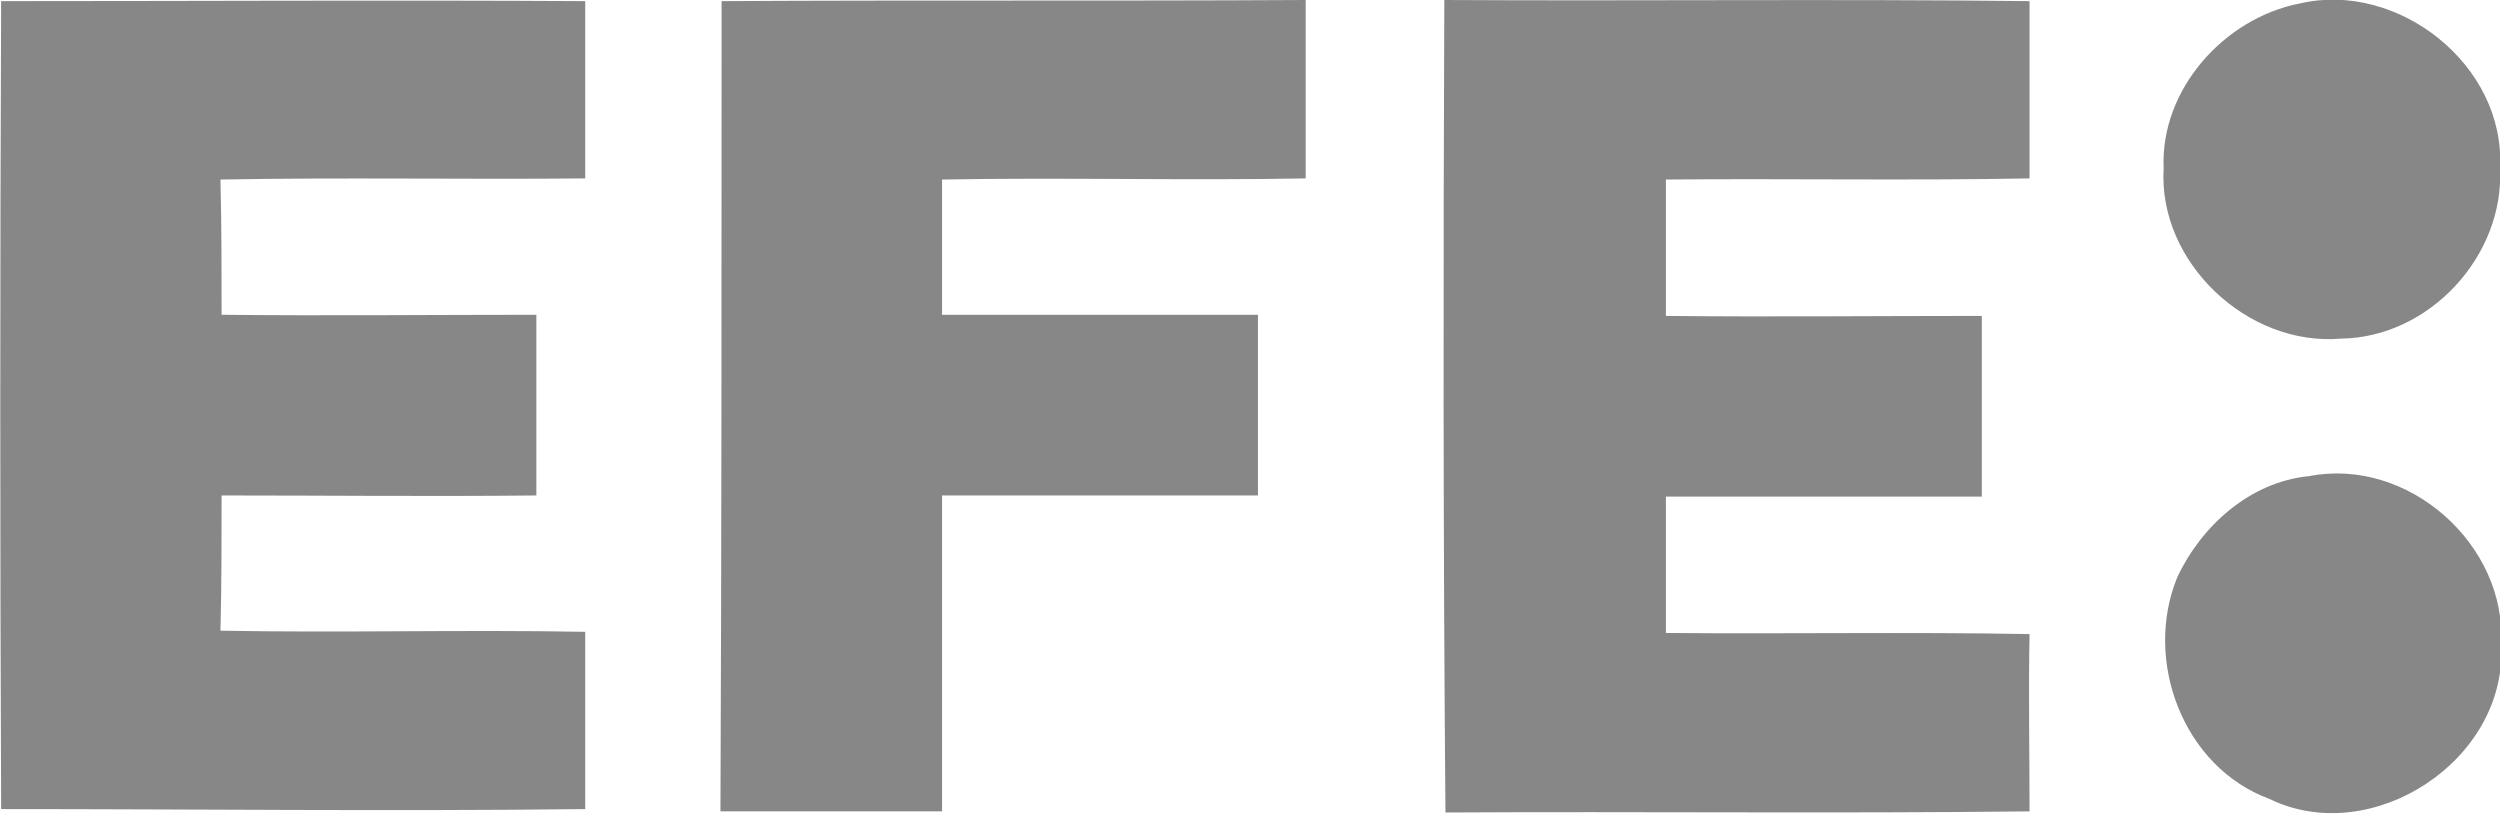 
<!-- Generator: Adobe Illustrator 24.3.0, SVG Export Plug-In . SVG Version: 6.00 Build 0)  -->
<svg version="1.1" class="efe-logo" xmlns="http://www.w3.org/2000/svg" xmlns:xlink="http://www.w3.org/1999/xlink" x="0px" y="0px"
	 viewBox="0 0 220 71.6" style="enable-background:new 0 0 220 71.6;" xml:space="preserve">
<style type="text/css">
	.efe-logo .st0{fill:#878787;}
</style>
<g>
	<g>
		<g>
			<path class="st0" d="M0.1,0.1c17.1,0,34.3-0.1,51.4,0c0,5.2,0,10.4,0,15.6c-10.7,0.1-21.4-0.1-32.1,0.1c0.1,4,0.1,7.9,0.1,11.9
				c9.2,0.1,18.5,0,27.7,0c0,5.3,0,10.6,0,15.9c-9.2,0.1-18.5,0-27.7,0c0,4,0,8-0.1,11.9c10.7,0.2,21.4-0.1,32.1,0.1
				c0,5.2,0,10.4,0,15.6c-17.1,0.2-34.3,0-51.4,0C0,47.7,0,23.9,0.1,0.1z"/>
			<path class="st0" d="M63.5,0.1C80.6,0,97.8,0.1,114.9,0c0,5.2,0,10.5,0,15.7c-10.7,0.2-21.3-0.1-32,0.1v11.9h27.8
				c0,5.3,0,10.6,0,15.9H82.9v27.8c-6.5,0-13,0-19.5,0C63.5,47.7,63.5,23.9,63.5,0.1z"/>
			<path class="st0" d="M127.1,0c17.2,0.1,34.3-0.1,51.5,0.1v15.6c-10.7,0.2-21.4,0-32,0.1c0,4,0,8,0,12c9.3,0.1,18.5,0,27.8,0
				c0,5.3,0,10.6,0,15.9h-27.8v12c10.7,0.1,21.4-0.1,32,0.1c-0.1,5.2,0,10.4,0,15.6c-17.1,0.2-34.3,0-51.4,0.1
				C127,47.7,127,23.9,127.1,0L127.1,0z"/>
			<path class="st0" d="M202.4,0.3c8.6-2,18.1,5.4,17.6,14.5c0.4,7.7-6.2,14.9-14,15c-8.2,0.7-16.1-6.7-15.6-15
				C190.1,7.9,195.7,1.6,202.4,0.3z"/>
			<path class="st0" d="M203.2,41.9c8.7-1.7,17.4,6,16.9,14.8c0.6,10.2-11.4,18-20.4,13.6c-7.6-2.8-11.1-12.2-8.1-19.5
				C193.7,46.3,198,42.4,203.2,41.9z"/>
		</g>
	</g>
</g>
</svg>
